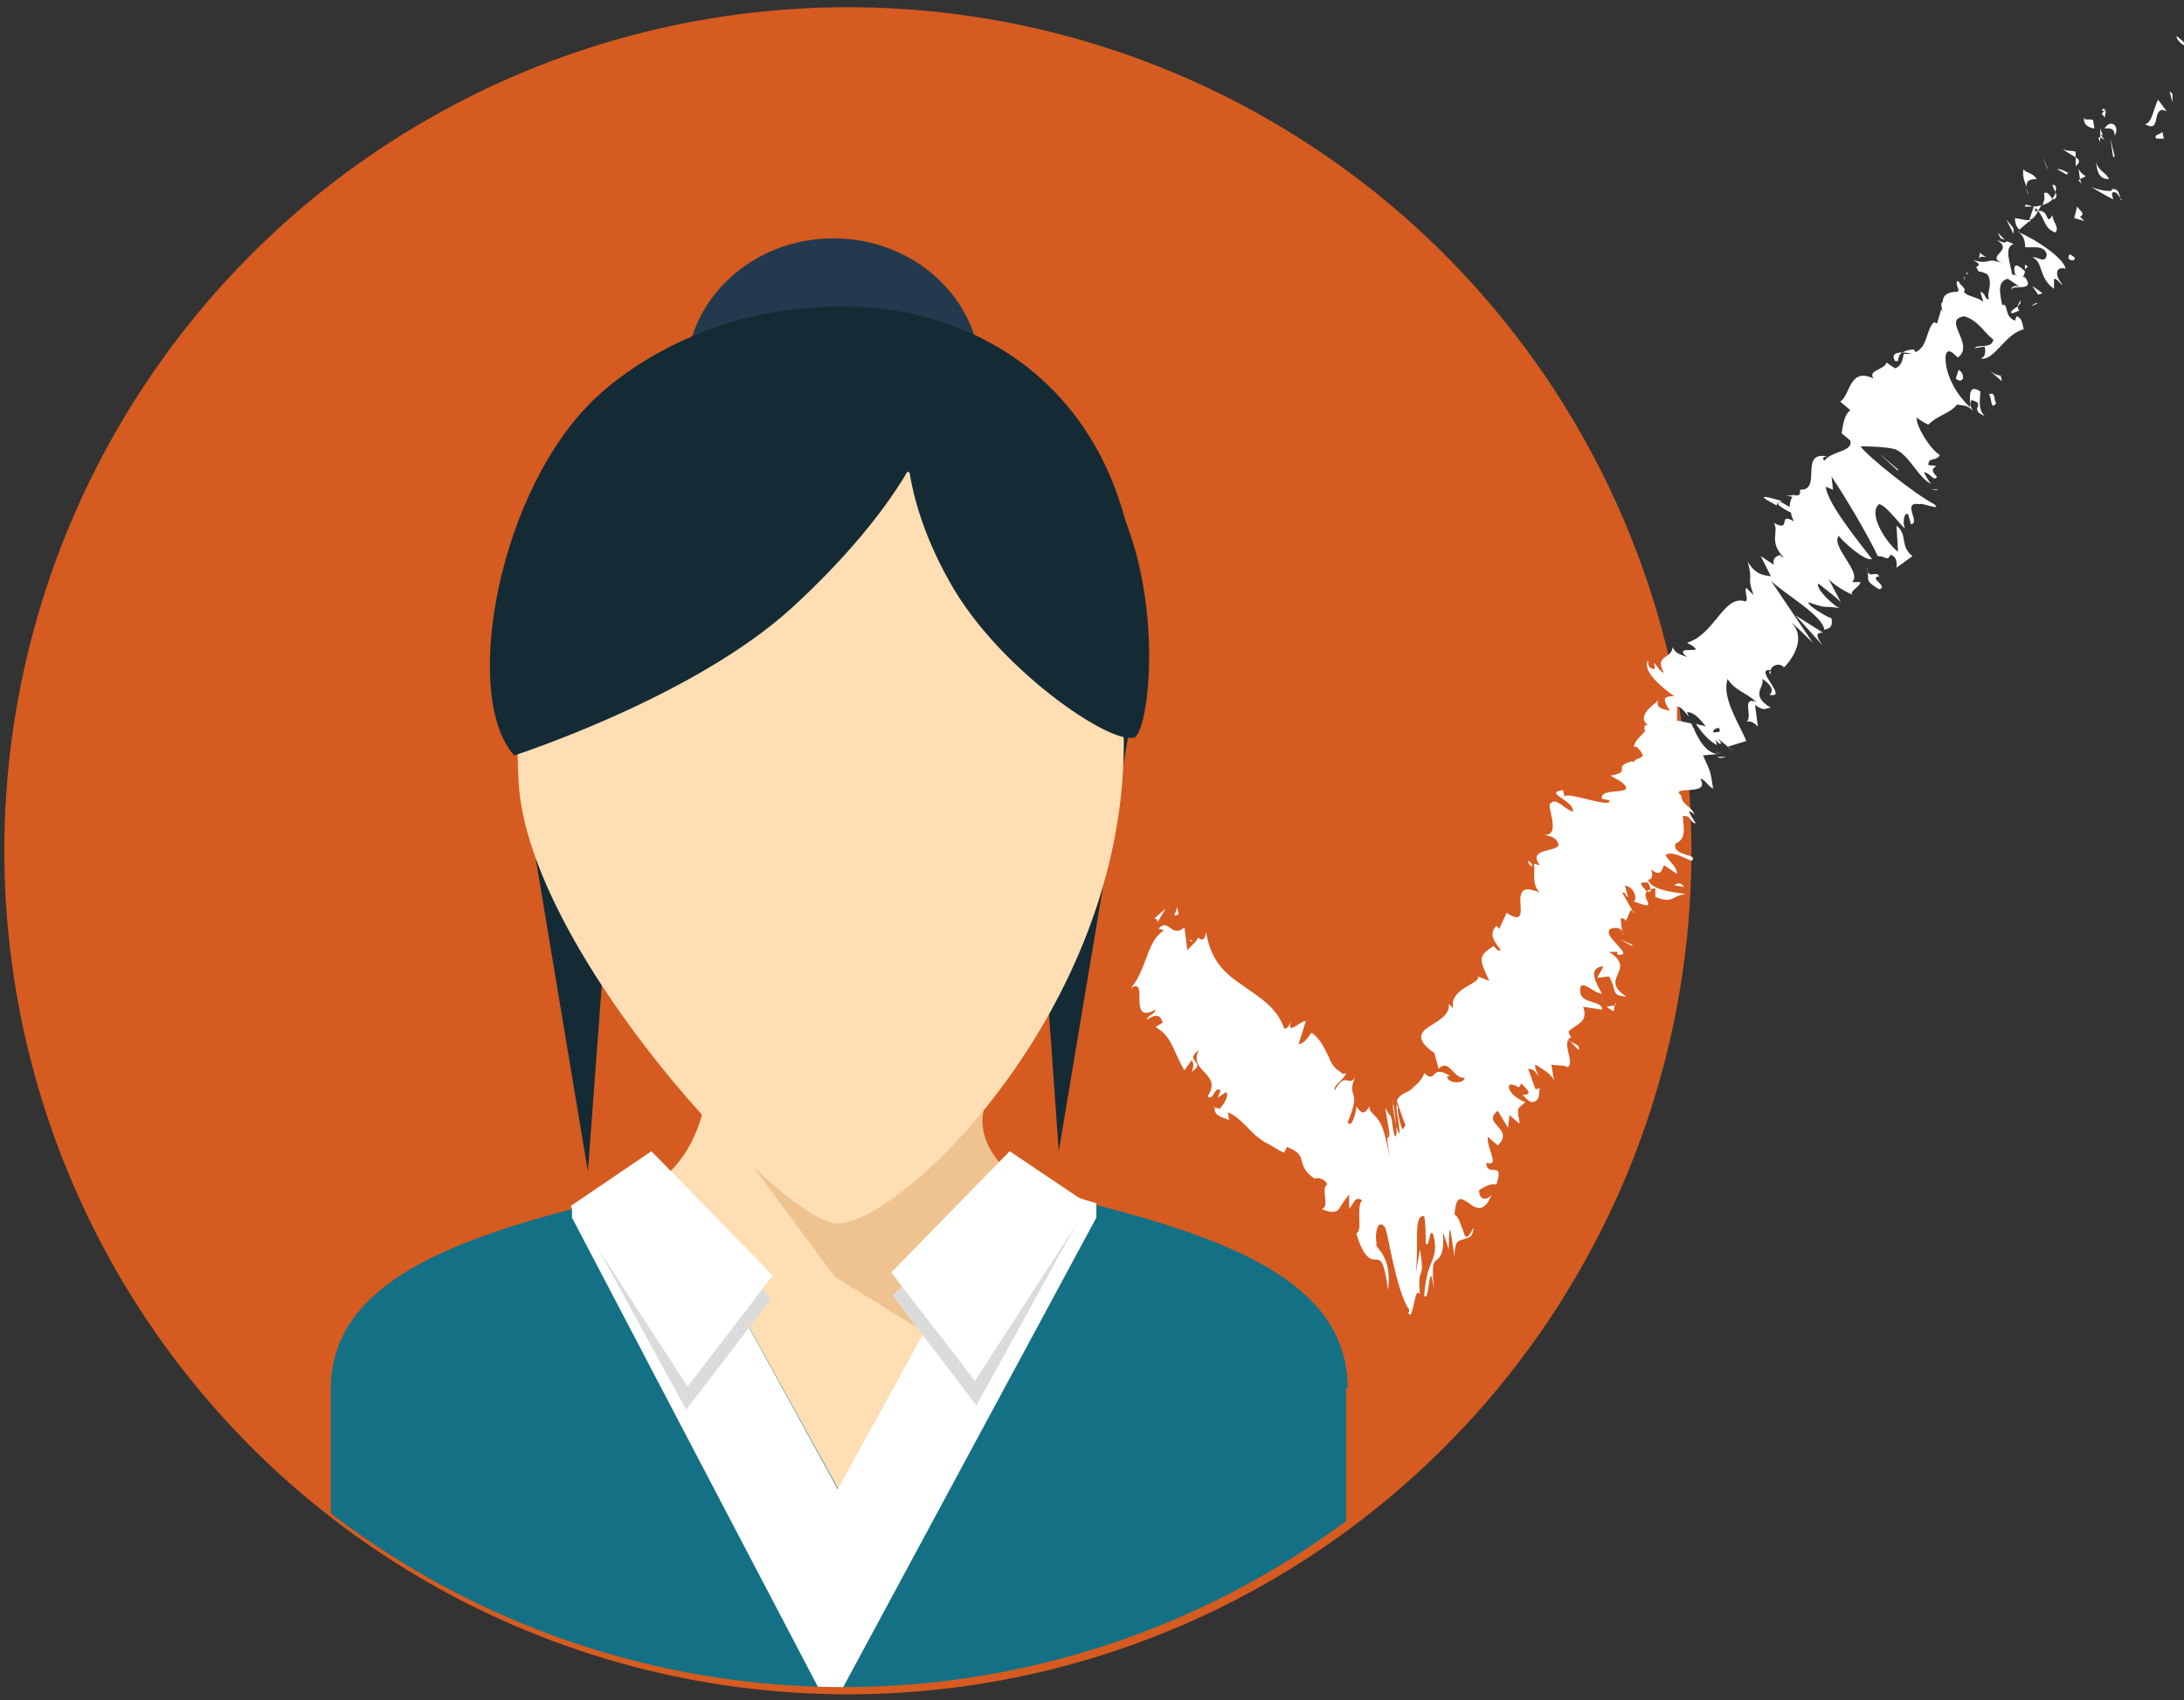 <?xml version="1.0" encoding="utf-8"?>
<!-- Generator: Adobe Illustrator 22.1.0, SVG Export Plug-In . SVG Version: 6.00 Build 0)  -->
<!DOCTYPE svg PUBLIC "-//W3C//DTD SVG 1.1//EN" "http://www.w3.org/Graphics/SVG/1.1/DTD/svg11.dtd">
<svg version="1.1" id="Layer_1" xmlns:x="http://ns.adobe.com/Extensibility/1.0/" xmlns:i="http://ns.adobe.com/AdobeIllustrator/10.0/" xmlns:graph="http://ns.adobe.com/Graphs/1.0/"
	 xmlns="http://www.w3.org/2000/svg" xmlns:xlink="http://www.w3.org/1999/xlink" x="0px" y="0px" viewBox="0 0 151.2 117.7"
	 style="enable-background:new 0 0 151.2 117.7;" xml:space="preserve">
<rect x="0" y="0" width="151.2" height="117.7" fill="#333333" stroke="none"/>
<style type="text/css">
	.st0{fill:#D55B20;}
	.st1{clip-path:url(#SVGID_2_);}
	.st2{fill-rule:evenodd;clip-rule:evenodd;fill:#233A4E;}
	.st3{fill-rule:evenodd;clip-rule:evenodd;fill:#142B35;}
	.st4{fill-rule:evenodd;clip-rule:evenodd;fill:#FEDEB2;}
	.st5{fill:#EEC38F;}
	.st6{fill:#147185;}
	.st7{fill:#FFFFFF;}
	.st8{fill:#DCDBDB;}
</style>
<g>
	<circle class="st0" cx="58.7" cy="58.9" r="58.4"/>
	<g>
		<defs>
			<circle id="SVGID_1_" cx="58.4" cy="58.4" r="58.4"/>
		</defs>
		<clipPath id="SVGID_2_">
			<use xlink:href="#SVGID_1_"  style="overflow:visible;"/>
		</clipPath>
		<g class="st1">
			<ellipse class="st2" cx="57.7" cy="26" rx="10.2" ry="9.5"/>
			<polygon class="st3" points="71.3,51.6 73.3,79.7 78.6,48 63.8,34.5 			"/>
			<polygon class="st3" points="42.8,52.9 40.7,81.1 35.4,49.3 50.3,35.8 			"/>
			<path class="st4" d="M57.9,106.9c-7.1-2.8-16-12.2-17.2-22.7c4.1-1.4,6.9-3,8-7.4c3-0.3,5.8,1.5,9.2,1.5c3.4,0,6.6,0.2,9.7,0.5
				c1.2,4.5,3.4,4.7,7.5,6.1C73.8,95.4,65,104,57.9,106.9z"/>
			<path class="st5" d="M68.5,95l5.9-11c0,0-2.9-1.2-4.9-3.2c-2-2-1.4-3.9-1.4-3.9l-16.9,2.6l6.6,8.9L68.5,95z"/>
			<path class="st4" d="M58,84.7c-3.9,0-21.5-18.9-22.1-30.6c-1-22.2,7.1-22,14.8-22.4c17.1-1,27.1,6.5,27.1,19.8
				C77.8,69.9,62.4,84.7,58,84.7z"/>
			<path class="st3" d="M36.9,48.8c0,0,0.5-1.6,0.3-0.9c-0.1-3.5-3.7-2.6-1.7-9.8c5.8-20.5,36-23.4,42.2-2.8
				c2.3,7.4,0.8,11.2,0.9,15.9c-0.4-1.2-1.2-3.9-2-3.9c-1.2,0,0.5-1.2,0,0.6c-0.2,0.7-1.4,1.8-1.2-1.6C76.7,12,36.9,48.8,36.9,48.8z
				"/>
			<path class="st3" d="M63.7,23.5c3.7,4.1-2.1,12.4-8.9,18.6S35.6,52.3,35.6,52.3c-3.7-4.1-1.1-18.6,5.8-24.9S60,19.5,63.7,23.5z"
				/>
			<path class="st3" d="M65,25.5c3.1-1.7,8.5,2.2,12,8.6s2.7,15.5,1.7,16.8c-0.9,1.3-9.5-4.3-13-10.7C62.1,33.8,61.8,27.2,65,25.5z"
				/>
			<path class="st6" d="M93.3,96.1c0-7-7.5-10.1-17.1-12.6c-4.5-1.2-5.8-2.7-5.8-2.7l-12.3,22.4L45.8,80.9c0,0-1.3,1.5-5.8,2.7
				c-9.6,2.5-17.1,5.6-17.1,12.6v12.7c9,8.4,21.1,8.9,34.4,8.9v0c0.2,0,0.3,0,0.5,0c0.1,0,0.2,0,0.2,0c0.1,0,0.2,0,0.3,0
				c0.2,0,0.3,0,0.5,0v0c13.4,0,25.5-0.4,34.4-8.9V96.1z"/>
			<path class="st7" d="M75.9,83.3c-4.3-1.2-5.6-2.6-5.6-2.6L58,103.1L45.7,80.7c0,0-1.3,1.5-5.8,2.7c-0.1,0-0.2,0.1-0.3,0.1v0.8
				L57,117.5c0.1,0,0.2,0,0.3,0v0c0.2,0,0.3,0,0.5,0c0.1,0,0.2,0,0.2,0c0,0,0,0,0,0l17.9-33.2V83.3z"/>
			<g>
				<polygon class="st8" points="47.5,97.6 40.4,84.6 45.1,81.4 53.4,89.9 				"/>
				<polygon class="st7" points="47.6,96 39.5,83.5 45.1,79.7 53.5,88.3 				"/>
			</g>
			<g>
				<polygon class="st8" points="67.6,97.3 74.6,84.6 70,81.3 61.8,89.7 				"/>
				<polygon class="st7" points="67.5,95.6 75.4,83.4 69.9,79.7 61.7,88.1 				"/>
			</g>
		</g>
	</g>
</g>
<g>
	<path class="st7" d="M151.2,3.1c0.2-0.1-0.4-0.5-0.5-0.6C150.6,2.8,151.4,3.3,151.2,3.1z"/>
	<polygon class="st7" points="150.4,6.5 150.2,6.3 150.4,7.1 	"/>
	<path class="st7" d="M148.5,8.6c1.1,0.6,0.5-0.9,1.2-1l0.3,0.1l-0.6-0.8C149.1,7.5,149,8.5,148.5,8.6z"/>
	<path class="st7" d="M145.5,7.9c0.4,0.3,0.1,0.5,0.3-0.2c-0.1,0-0.1,0-0.1,0C145.6,7.7,145.6,7.8,145.5,7.9z"/>
	<path class="st7" d="M145.7,7.7C145.9,7.4,145.2,7.6,145.7,7.7L145.7,7.7z"/>
	<path class="st7" d="M145,8.9l-0.1-0.6c-0.3-0.1-0.6,0.1-0.6-0.2C144.2,8.6,144.5,8.8,145,8.9z"/>
	<path class="st7" d="M145.4,9.8l0-0.3C145.3,9.5,145.2,9.5,145.4,9.8z"/>
	<path class="st7" d="M145.4,8.9l0,0.6c0.2,0.1,0.5,0.4,0-0.2C145.7,9.5,145.5,9.2,145.4,8.9z"/>
	<path class="st7" d="M145.7,8.9c0.3,0,0.7-0.1,0.7,0.5C146.8,8.7,146.1,8.2,145.7,8.9z"/>
	<path class="st7" d="M149.3,9.6l0.5,0l-0.1-0.5C149.7,9.3,149,9.3,149.3,9.6z"/>
	<path class="st7" d="M142.8,10.3c0.2,0.2,0.6,0.4,0.9,0.6l0-0.4C143.4,10.4,143.1,10.5,142.8,10.3z"/>
	<path class="st7" d="M143.7,10.9l0,0.6C144.1,11.2,143.9,11,143.7,10.9z"/>
	<polygon class="st7" points="146.4,10.8 146.1,9.6 146.3,10.9 	"/>
	<polygon class="st7" points="141.7,11.5 141.4,10.9 141.8,11.8 	"/>
	<path class="st7" d="M141,12.4c-0.3-0.5-0.8-0.4-0.9-0.7c-0.1,0.3,0,0.8,0.2,1.2C140.3,12.5,140.5,12.4,141,12.4z"/>
	<path class="st7" d="M140.4,13.5c0-0.2-0.1-0.4-0.2-0.7C140.3,13,140.3,13.2,140.4,13.5z"/>
	<path class="st7" d="M143.2,12c-0.1-0.1-0.5-0.3-0.8-0.3l0.7,0.4C143.1,12,143.1,12,143.2,12z"/>
	<path class="st7" d="M143.1,12.1L143.1,12.1c-0.2,0.1-0.3,0.2-0.3,0.2C142.8,12.3,142.9,12.2,143.1,12.1z"/>
	<path class="st7" d="M143.2,11.9L143.2,11.9C143.2,12,143.3,12,143.2,11.9z"/>
	<path class="st7" d="M145.1,11.2c0.1,0.5,0.1,1.2,0.9,1.2C145.8,11.9,145.3,11.9,145.1,11.2z"/>
	<path class="st7" d="M144,12.4l0.4-0.2c-0.2-0.1-0.4-0.3-0.5-0.5L144,12.4z"/>
	<polygon class="st7" points="144.1,12.7 144,12.4 143.9,12.5 	"/>
	<path class="st7" d="M141.5,13.4c0.1,0.4,0,0.5-0.1,0.8c0.3-0.1,0.5-0.2,0.7-0.4C141.9,13.5,141.7,13.2,141.5,13.4z"/>
	<path class="st7" d="M142.3,12.8C142.3,12.8,142.3,12.8,142.3,12.8C142.4,12.9,142.4,12.9,142.3,12.8z"/>
	<path class="st7" d="M139.7,16c0,0,0.1,0,0.1,0.1L139.7,16L139.7,16z"/>
	<path class="st7" d="M142.2,13.8c0.2-0.1,0.2-0.3,0.1-0.5c0,0.2-0.1,0.3-0.2,0.4C142.1,13.8,142.2,13.8,142.2,13.8z"/>
	<path class="st7" d="M140.2,14.3c0.2,0,0.4,0,0.5,0C140.5,14.2,140.1,14.1,140.2,14.3z"/>
	<path class="st7" d="M142.1,12.8C142.1,12.8,142.1,12.7,142.1,12.8C141.9,12.7,142,12.7,142.1,12.8z"/>
	<path class="st7" d="M142.1,12.8c0,0.1,0.1,0.3,0.2,0.5c0-0.1,0.1-0.3,0-0.4C142.3,12.8,142.2,12.8,142.1,12.8z"/>
	<path class="st7" d="M142.8,19.7c-0.5-0.5-0.6-1.3,0.2-1.1c-0.1-0.7-2-2-3.2-2.5c0.2,0.2,0.4,0.4,0.4,1c0.4,0.1,1.3-0.2,1.5,0.5
		c-0.1,0.7-0.5,0.2-1,0.2c0.8,0.4,0.4,1.4,1.5,2.2l0-0.7C142.5,19.3,142.6,19.7,142.8,19.7z"/>
	<path class="st7" d="M140.5,15.4l0.1-0.2c-0.2,0.1-0.5,0-1.1-0.1c0,0.5,0.2,0.7,0.3,0.8l0.7-0.6L140.5,15.4z"/>
	<path class="st7" d="M141.1,14.6c0.5,0.6,0.4,1.2,1.2,1.5c0.3-0.4-0.2-0.7-0.2-1.2C141.6,15.7,141.9,14.5,141.1,14.6
		c0.1-0.2,0.2-0.3,0.2-0.4c-0.2,0.1-0.4,0.1-0.6,0.1c0,0,0,0,0,0l0,0l0,0c0.1,0,0.1,0.1,0.1,0.1c0,0,0,0,0,0
		C141,14.4,141,14.5,141.1,14.6c-0.3,0.1-0.2-0.1-0.2-0.2c0,0,0-0.1-0.1-0.1l0,0l-0.3,0.9C140.7,15.2,140.9,15,141.1,14.6z"/>
	<path class="st7" d="M146.9,13.8c-0.1,0-0.1-0.1-0.1-0.1C146.8,13.8,146.8,13.9,146.9,13.8z"/>
	<path class="st7" d="M146.3,13.8c0-0.1-0.2-0.4,0-0.5c0.3,0,0.3,0.2,0.5,0.4c-0.1-0.2-0.1-0.7-0.6-0.6l0,0.1
		c-0.4,0.1-1.4-0.2-1.5-0.3C145.2,13.2,145.7,13.5,146.3,13.8z"/>
	<path class="st7" d="M143.8,14.3l-0.2,0.8l0.7,0.2L144,15C144.4,14.8,144,14.6,143.8,14.3z"/>
	<polygon class="st7" points="139.4,15.8 138.9,15.2 139.4,16.2 	"/>
	<polygon class="st7" points="138.8,16.6 138.3,16.1 138.5,16.5 	"/>
	<path class="st7" d="M112.3,64.5l0.1,0.3C112.3,64.6,112.3,64.5,112.3,64.5z"/>
	<path class="st7" d="M113.2,63.2l-0.3-0.2C113,63.1,113.1,63.2,113.2,63.2z"/>
	<path class="st7" d="M123.4,34.7c-0.7-0.2-1.7-0.5-1.1-0.1l0.7,0.4C123,34.8,123.2,34.7,123.4,34.7z"/>
	<path class="st7" d="M117.1,50.4c0.1,0,0.2,0,0.2,0.1c-0.2-0.2-0.3-0.4-0.5-0.6C116.9,50,117,50.2,117.1,50.4z"/>
	<path class="st7" d="M119.5,52.4l-0.6,0C119,52.5,119.2,52.5,119.5,52.4z"/>
	<path class="st7" d="M108.7,72.1l0.6,0.6C109.4,72.3,109,72.3,108.7,72.1z"/>
	<path class="st7" d="M132.5,24.2c-0.4,0-0.6,0.1-0.8,0.2C132.2,24.4,132.9,24.7,132.5,24.2z"/>
	<path class="st7" d="M105.8,59.6c0,0.2,0.1,0.3,0.3,0.4C106.1,59.9,106,59.7,105.8,59.6z"/>
	<path class="st7" d="M131.2,25c0.1,0,0.1,0,0.2,0c0-0.2,0.1-0.5,0.3-0.6C131.3,24.4,130.9,24.5,131.2,25z"/>
	<path class="st7" d="M84.1,76.7c0,0,0-0.1,0-0.1C84,76.7,84,76.7,84.1,76.7z"/>
	<path class="st7" d="M82.2,65c0.1,0,0.2,0.1,0.3,0.2C82.6,65.1,82.5,65.1,82.2,65z"/>
	<path class="st7" d="M136,19.3C136.1,19.1,135.9,19.2,136,19.3L136,19.3z"/>
	<path class="st7" d="M138.9,20.5c0,0.1,0.1,0.2,0.2,0.3C139,20.7,138.9,20.6,138.9,20.5z"/>
	<path class="st7" d="M133.4,29.6L133.4,29.6C133.6,29.7,133.5,29.7,133.4,29.6z"/>
	<path class="st7" d="M136.4,19.3c-0.1,0-0.2,0-0.3,0C136.2,19.3,136.3,19.3,136.4,19.3z"/>
	<path class="st7" d="M136.1,19c0.1,0,0.1-0.1,0.2-0.1C136.2,18.9,136.2,18.8,136.1,19z"/>
	<path class="st7" d="M135.8,19.5c0.1-0.1,0.2-0.2,0.3-0.2c-0.1,0-0.1,0-0.1,0C136,19.3,135.9,19.4,135.8,19.5z"/>
	<path class="st7" d="M98.6,86.1C98.6,86,98.6,86,98.6,86.1C98.6,86.7,98.6,86.6,98.6,86.1z"/>
	<path class="st7" d="M126.2,43.8C126.2,43.8,126.2,43.7,126.2,43.8C126.2,43.7,126.2,43.7,126.2,43.8L126.2,43.8z"/>
	<path class="st7" d="M126.2,44.7c-0.6-0.8-0.4-0.9,0-0.9l-1.9-1.2L126.2,44.7z"/>
	<path class="st7" d="M110.6,67.7l0.8-0.1c0.6,1.1,0.1,1.3,1.2,1.4c-2-1.3,0.8-1.8-1.2-3.1l0.6,0c-0.1,0.1,0,0.2,0,0.2
		c1.3,0.1-1.2-1.3-0.5-1.8c0.3-0.1,0.7-0.1,0.8,0.2l-0.1-0.9c0.1-0.1,0.5,0.1,0.3,0.3l0.4-0.9l0.1,0c-0.2-0.3-0.5-0.9-0.7-1.2
		c0.4,0,0.1,0.2,0.4,0.3l-0.2-0.8c0.6,0.1,0.9,0.9,0.6,1.1c2.3,0.9-0.3-0.7,1.5-0.9l0,0.6c1.3,0.5,1.1-0.1,2.1-0.2
		c-0.4-0.1-2.4-0.2-2.6-1c0.2,0,0.4-0.2,0.2-0.7c0.7,0.5,0.7,0.1,0.9-0.3l0.9,0.6c0-0.5-0.5-0.8-0.8-1.3c0.4-0.3,1.1,0.1,1.8,0.4
		c0.6-0.5-1.4-0.3-1.1-1.2c0.7-0.3,0.6-0.9,0.5-1.9c0.6-0.1,0.5,0.5,0.9,0.5l-0.5-0.8c0.1-0.1,0.3,0.1,0.4,0.2
		c-0.1-0.5-0.9-0.7-0.9-1.3c-0.9-0.8,2.1,0.1,1.3-1.2c0.4,0.1,0.5,0.5,0.9,0.7c-0.2-1.2-0.1-1-0.7-2.3l1-0.1
		c-0.9-0.1-1.4-1.2-1.8-2.1c-0.4-0.1-0.8-0.2-1-0.2l0-1c0.2,0,0.5,0.3,0.8,0.7c0-0.1-0.1-0.2-0.1-0.3c0.5,0,0.9,0.5,1.3,1
		c-0.2-0.1-0.5-0.1-0.7-0.2c0.4,0.6,0.9,1.2,1.5,1.5c-0.1-0.1-0.1-0.3-0.1-0.4c0.1,0.2,0.2,0.3,0.3,0.3c0.1,0,0-0.2-0.2-0.4L120,52
		l-0.4-0.3l1.3-0.4c-0.6-1.4-1.7-3-1.3-4.3c0.5,0.8,1.2,0.9,2,1.6c-1.1-0.4-0.2,1-0.7,1.4c0.3-0.2,0.7,0.2,0.8,0.3l-0.2-1.5
		c0.7,0.5,0.7,0.2,1.1,0.2c-1.5-0.9-0.4-1.4-0.6-2c0.5,0.3,0.9,0.8,0.5,1.1c1.4,0.3-1.2-1.9,0.1-1.7c-0.1,0.1-0.2,0.1,0,0.3
		c-0.2-0.6,0.6-0.9,0.9-0.5l-0.1,0.1c0.7-0.6,1.7-2.2,0.6-3.2c0.2,0.1,1.3,1.2,1.5,1.4l-2.9-4.3c0.9,0.9,3.6,2.4,3.7,3.4
		c0.3-0.1,0.6-0.1,0.5-0.8c-0.2,0-1.7-0.9-1.6-1.1c1.5,0.5,0.8,0.2,2.2,0.4c-0.3,0-1.8-1.4-1.5-1.7c0.2,0.2,1.6,1.2,1.6,1.4l-1-1.9
		c0.1,0.4,1.3,1.1,1.8,1.3c-0.4-0.2,0.5-0.6,0.5-0.9l-0.6,0c0.8-0.6-1.5-2.5-0.9-3.2c0.2,0.3,1.8,1.8,2.3,1.6
		c-0.6-0.8-3.1-3.8-3.2-5l0.5,0.2l-0.1-0.9c0.9,1.3,2.6,4.2,3.2,5.5c0.6,0,0.6,0.4,0.9-0.1c0.5,0.2,0.4,0.7,0.4,0.9l1.1-0.8
		c-0.9-0.7-0.3-1.5-1.1-2.1l0.1,1.8c-0.9-0.7-2.1-2.7-1.3-3.3c0.5,0.1,1.5,1.5,1.8,1.7c-0.2-0.3-0.1-1.2,0.2-1l0.2,0.7
		c0.7-0.1-0.7-1.6,0.6-1.4c0.2-0.1,1.6,0.5,1,0c-1.2-0.6-4.5-3.2-5.1-4c0.1,0,1.7,0,2.4,0.2c1,0.4,1.6,2,2.5,2.4
		c-0.2-0.2-0.4-0.6-0.5-0.8c0.4,0,0.7,0.7,0.9,0.3c-0.9-0.8,0.7-0.7-0.6-0.8c0-0.6,0.5-0.2,0.8-0.7c-0.7-0.4-1.7-2.1-1.6-2.6
		c0.2,0.2,0.6,0.4,0.8,0.5c0.7-0.7,1.4-0.7,2-1.4c0.3,0.1,0.8,0,1.1,0.5c-0.1-0.2-0.3-0.6-0.1-0.8c1.1,0.3-0.3,0.6,0.9,1.1
		c-0.5-0.5-0.3-1.2-0.3-1.7c-0.9-0.6-0.7,0.5-0.7,1.1c-1.1-1-1.8-2.5-1.7-3.6c0.2-0.8,0.9,0.4,0.9,0.1c1.1-0.9-1.2-2.6,0.4-2.8
		c1,0.3,1.4,1.2,2,1.6c-0.1,0.7-1.1,0.3-1.3,0.6l0.7-0.1c0.1,0.4,0,0.8-0.3,0.8c0.9,0.3,1.7-1.7,3-2c-0.1-0.4-0.1-0.8-0.5-0.9
		l-0.1,0.3c-0.8-0.3-0.4-1.2-0.9-1.1c-0.1-0.7-0.4-1.6,0.4-1.8l0.9,0.6c-0.2-0.2-0.8-0.1-0.6,0.2c-0.2-0.5,1.7,0.2,0.9-0.9l-0.9-0.2
		c-0.1-0.7-0.6-1.9,0.1-2.1c-1-0.5,0,0.2-1.2-0.3c1.4,0.8-1,1.1,0.6,1.7c-1.4-0.6-0.9,0.1-2.2-0.3c0.3,0.2,0.6,0.3,0.2,0.5
		c0.1,0.1,0.1,0.2,0.2,0.3c0,0,0,0,0,0l0,0c0,0.1,0,0.1,0,0c0.2,0,0.4,0.1,0.6,0.2c0.4,0.7-0.1,1.3,0.1,1.7
		c-0.3,0.1-0.2-0.4-0.6-0.5l0.2,0.7c-0.6-0.5-1.5-0.3-1.4-1.1l-0.4,0.4c-0.6,0-1,0.2-1,0.7c-0.3,0.1,0.2,1.1-0.1,0.5l-0.3,1
		l-0.2-0.1c-0.7,0.6-0.3,2.3-2.1,2.2c-0.1,0.4-0.1,0.8-0.6,1l-0.6-0.4c-0.1,0.5-1.3,0.5-0.9,1.1c-1.7-0.8-1.6,1.2-2.3,1.6l0.7,0.6
		c-0.4,0.3-0.5,0.9-0.6,1.6l0.6,0.5c0.2,0.8-1.3,0.7-1.8,1.4c-0.2-0.2,0-0.3,0.2-0.3c-2-0.4-0.3,2.4-1.9,2.3
		c0.1,0.4-0.1,0.4-0.4,0.4c0,0,0,0,0-0.1c0,0,0,0-0.1,0.1c-0.2,0-0.4,0-0.5,0c0.2,0,0.4,0.1,0.5,0.1c-0.1,0.1-0.2,0.4-0.2,0.7
		l-0.7-0.4c0,0,0,0,0,0.1c-0.4,0,0.2,0.4,0.8,0.7c0,0.2,0.1,0.4,0.2,0.6c-1.2-0.7-0.1,0.8-1.4,0.1c0.4,0.6-0.4,1.3,0.7,2.4
		c-0.2-0.1-0.3-0.1-0.2-0.2c-0.3,0.1-0.6,0.2-0.5,0.7l-0.9-0.6l0.7,1.4c-0.7-0.1-1.1-0.2-1.6-1c0.4,1.5-0.1,0.9,0.4,2.3l-0.5-0.5
		c-0.2,0.2,0.3,1.1-0.2,0.9c-1.4-0.3-2,2.3-3.9,2.9c1.8,1-1.2,0,0,1c-0.4-0.2-0.8-0.2-1-0.7c-0.1,0.9-1.3,0.5-0.6,1.8
		c-0.4-0.2-0.5-0.6-0.7-0.7c0,0.1,0.2,0.5-0.1,0.4c-0.3-0.1-0.3-0.3-0.3-0.6c-0.4,0.7,0.7,1.7,1.8,2.5c-0.8,0-0.8,0.2-0.3,1
		c-0.5-0.1-1-0.2-0.8-0.7c-0.2,0.2-1.6,1.1-0.7,1.7c-0.3-0.1-0.3,0.3-0.2,0.4c-0.4,0.5-0.6,0.5-0.8,1.1l0.2,0c1,1-0.1,0.6-0.2,1.1
		l-0.1-0.1c-1.5,0.4,0.1,0.7-1.5,1l0.7,0.4c1.4,1.1-1.5,0.3-1.3,1.2l0.5,0.1c0.3,0.6-2.6-0.5-3-0.3c-0.2,0-0.1-0.2-0.2-0.4
		c-1.4,0.2,0.8,0.7,0.7,1.5c-0.6-0.2-1.2-1-1.5-0.6c-0.5-0.1,0.8,2.3-0.5,2.2c0.5,0.1,0.9,0.2,1,0.7c-0.1,0.5-2.2,0.2-1.3,1.4
		c-0.1,0-0.3-0.1-0.4-0.1c0.1,0.5-0.2,1.4,0.4,2c-2.7-1.2-0.1,2.8-2.3,1.4l-0.5,1.1l-0.2-0.2c-0.6,0.6-0.1,1.1,0.3,1.7
		c-0.2,0.1-0.4-0.2-0.5-0.3c-1.1,0.7-1,0.9-0.3,2.4l-0.8-0.3c0.3,0.5-2,0.8-1.7,2.2c-0.1-0.1-0.2-0.2-0.3-0.3
		c0.1,0.8-0.8,1.2-1.4,1.6c-0.6,0.4-0.9,0.9,0.4,1.8l0.3,1.1c0.7-0.8,1.1,0.8,1.8,0.6c0,0.5-1.3,0.4-1.2-0.1l0.2,0
		c-1.4-0.9-0.9,0.6-1.8-0.2c-0.2,0.6-0.7,0.9-1,1.2c-0.4,0.2-0.7,0.3-0.9,0.7c0.2,0.6,0.4,1.2,0.6,1.7l-0.2,0.3
		c-0.2-0.4-0.4-1.4-0.3-1.5c-0.2-0.5-0.1-0.2-0.1,0.3c0.1,0.5,0.2,1.2,0.2,1.5c-0.2-0.2-0.3-0.8-0.4-1.4c-0.1-0.6-0.1-1.1-0.1-1
		l0,0.3l0.1,0.2c0.1,1,0.3,1.9,0.1,2.1c-0.2-0.3-0.2-1.3-0.3-1.3c0-0.1,0-0.2-0.1-0.2c0,0,0,0,0,0l-0.3-0.5c0.1,0.6,0.2,1.2,0.3,1.8
		c-0.1,0.7-0.3-0.5,0,1.6c-0.3-1.6-0.5-2.2-0.8-2.6c-0.3-0.4-0.6-0.5-0.6-0.9c-0.4,0.7-0.6,0.4-0.9,0c0,0.3-0.3,1.6-0.6,1.1
		c0.5-1.2,0.5-1.6,0.4-1.9c-0.1-0.3-0.2-0.6,0.2-1.4c-0.5,1.1-0.7-0.4-1.5,1.1c-0.1-0.4,0.6-0.7,0.8-1.2c-0.1,0-0.2,0.1-0.3,0
		c-0.1-0.1-0.3-0.2-0.4-0.3c-0.2-0.2-0.4-0.5-0.5-0.8c-0.3-0.6-0.6-1.3-1.2-1.7c-0.2,0.2-0.4,0.7-0.9,0.8l0.5-1.6
		c-0.3-0.1-1.4,1.1-1,0c-0.1,0.2-0.3,0.6-0.5,0.5c-0.5-1.5-1.8-2.2-2.9-3c-1.2-0.8-2.2-1.7-2.5-3.7c-0.1,0.7-0.3,0.6-0.6,0.4
		c0.1,0.2-0.5,0.6-0.7,0.9l-0.2-1.6c-0.9,0.8-1.1-0.7-1.8,0.1l0.4,0.1c-1.2,0.7-1.2,2.7-2.3,4c1.3-0.8-0.3,2.6,1.7,1.5
		c-0.1,0.4-0.5,0.3-0.6,0.7c0.6-0.4,0.9-0.4,1.1,0.2L80,71.1c1.2,0.7,1.2,1.7,2,3l0.5-0.7c0.2,0.3,0.1,0.5,0,0.8
		c1.1-0.7-0.6-0.7,0.5-1.5c-0.8,1.5,1.7,1.6,0.6,3.2c0.4,0.4,0.5-0.8,0.9-0.4L84.3,76l0.6-0.4c0.2,0.3-0.2,0.9-0.5,1.2
		c0-0.1-0.2-0.1-0.3-0.1c-0.1,0.7,1,0.7,1,0.9l-0.1-0.6c0.7,0.3,1.2,0.9,1.7,1.4c0.3,0.3,0.6,0.5,0.9,0.7c0.3,0.1,0.8,0.5,1.3,0.7
		l0.2-0.4c0.7,0.3,0.9,0.5,1,0.9c0.1,0.4,0.2,0.8,0.9,1.3l-0.1,0c0.4-0.1,0.8,0,1,0.4c-0.5,0.2,0.2,1.6-0.4,1.7
		c0.7,0.3,0.9,0.2,1.1,0.1c0.2-0.2,0.3-0.5,0.8-1.1l0,1c0.4-0.5,0.4-0.9,0.9-0.6c-0.2,0.2-0.2,0.6-0.2,1.1c0,0.5,0.1,1-0.2,1.2
		c0.5,1.7,1,1.8,1.3,1.8c0.4,0,0.6,0,0.9,2.1c0.3-2.5-1-2.9-0.8-3.2c-0.1-0.6,0-1,0.1-1.2c0.1-0.2,0.3-0.2,0.5,0.1
		c0.2,0.4,0.7,4.1,1.6,5.6c0,0,0.1,0,0.1-0.1c-0.1,0.1,0,0.3-0.1,0.4c0.2,0.4,0.3-0.3,0.4-0.7c0.1-0.5,0.2-0.9,0.4-0.6
		c-0.2-2.2,0.4-0.7,0-3.1L98,88.3c0.1-0.6,0.1-1.8,0.1-2.7c0-0.9,0.1-1.5,0.5-1.4c0.1,0.5,0.1,1.3,0.1,1.9c0.3,0.3,0.2-1,0.5-0.7
		c0.3,1,0.1,1.5-0.1,2c-0.2,0.5-0.4,1-0.5,2.3c0.4,0.6,0.3-3.1,0.7-0.3c-0.2-1.8-0.1-2,0.2-2.2c0.2-0.2,0.5-0.4,0.4-1.9l0.4,1.2
		c0-0.3,0-1.2,0.1-1.4c0.1,0.6,0.2,1.3,0.3,1.9c0-1,0.2-1.1,0.6-1.2c0.3-0.1,0.7-0.1,0.7-0.8c-0.4,0.9-0.6,0.7-0.7,0.2
		c-0.2-0.4-0.3-1-0.6-1.1c0.1-1.5,0.5-1.1,1-0.8c0.5,0.4,1.1,0.7,1.6-0.7c-0.1,0.4-0.9,0.7-0.9-0.2c0.3-0.2,0.8-0.5,1.2-0.4
		c0.3-0.9,0.1-1-0.1-1c-0.3,0-0.6,0-0.6-0.5c1,0.3,0-1,0.1-1.8l0.7,0.6c1.2-1.2-1.2-1.5,0-2.4c0.2,0.4,0.5,0.8,0.7,1.2l0.1-0.9
		l0.7,0.6c0-0.3-0.1-0.5-0.1-0.7c0-0.2,0-0.2,0-0.3c0.1-0.2,0.3-0.3,0.5-0.5c-0.6-0.2-1.3-0.8-1.1-1.2c0.6-0.1,0.6,0.5,0.8-0.1
		c0.4,0.4,0.9,0.8,0.1,0.8c0.2,0.2,0.4,0.4,0.6,0.5c0.7,0,0.5-0.7,0.6-1c-0.1,0.1-0.2,0.1-0.3,0.1l-0.5-1.4c0.4,0,0.5,0.2,0.7,0.5
		c0-0.2-0.3-0.5-0.2-0.8c0.6,0.4,1.2,0.7,1.3,1.2l-0.2-1.2c0.3,0.1,1,0,1.1,0.2c0.6-0.3-0.5-1.8,0.3-2.1c-0.1-0.1-0.2-0.2-0.2-0.4
		c0.5-0.5,1.4-0.6,1-1.7l1.3,0.2c0.1-0.7-1.6-0.3-1.5-1.4c0-0.8,1,0.3,1.5,0.3c-0.3-0.6-1.1-1.8,0.1-1.9
		C110.8,67.4,110.6,67.5,110.6,67.7z M114.1,61.1c0.1,0.2,0.4,0.8-0.1,0.6C113.3,61,113.7,61.1,114.1,61.1z M119,50.4
		c0.2,0.3-0.1,0.3-0.4,0.3C118.6,50.5,118.8,50.4,119,50.4z M135,21.4C135,21.4,135,21.4,135,21.4C134.6,21.5,134.7,21.5,135,21.4z
		 M135.7,21.1c0-0.1-0.1-0.2-0.2-0.3c0.1,0.2,0,0.3-0.1,0.4C135.6,21.4,135.7,21.4,135.7,21.1z M96,78.3l0.1,0.4c0,0.2,0,0.2,0,0.1
		c0,0,0,0,0,0C96.1,78.7,96.1,78.5,96,78.3z"/>
	<path class="st7" d="M119.2,52.2c-0.1,0-0.3-0.1-0.4-0.2C118.9,52.1,119,52.2,119.2,52.2z"/>
	<path class="st7" d="M108.6,72C108.6,72,108.6,72,108.6,72c0,0.1,0.1,0.1,0.1,0.1L108.6,72z"/>
	<path class="st7" d="M134.2,33.9c-0.2,0-0.4,0-0.5-0.1C133.8,33.9,134,34,134.2,33.9z"/>
	<path class="st7" d="M137.1,17.4l-0.1,0.5c0.1-0.2,0.3-0.1,0.5-0.1C137.3,17.7,137,17.5,137.1,17.4z"/>
	<path class="st7" d="M143.6,18c0-0.1,0.1-0.1,0-0.2l-0.3-0.2C143.1,17.8,143.2,18.1,143.6,18z"/>
	<path class="st7" d="M139.5,19c0.6,0.4,0.6,0.1,0.7-0.2c0,0,0,0,0,0C139.4,18,139.4,18.5,139.5,19z"/>
	<path class="st7" d="M140.2,18.7c0-0.1,0.1-0.2,0.2-0.2C140.1,18.1,140.2,18.5,140.2,18.7z"/>
	<path class="st7" d="M136,20.1c0.2,0-0.6-0.7-0.3-0.5C135.1,18.9,135.8,21.1,136,20.1z"/>
	<polygon class="st7" points="141.4,20.3 140.7,19.8 141.1,20.4 	"/>
	<path class="st7" d="M139.3,21.7l0.5-0.2c-0.1-0.1-0.1-0.2-0.1-0.3C139.4,21.4,139.1,21.6,139.3,21.7z"/>
	<path class="st7" d="M139.7,21.2c0.1-0.1,0.2-0.2,0.2-0.4C139.8,20.9,139.7,21.1,139.7,21.2z"/>
	<polygon class="st7" points="141.1,21 140.9,21 140.6,21.2 	"/>
	<path class="st7" d="M135.6,25.6l-0.2,0.6c0.2,0.2,0.4,0.2,0.5,0C135.9,26,135.9,25.8,135.6,25.6z"/>
	<path class="st7" d="M138.5,26c-0.2,0-0.4-0.1-0.7-0.3l0.8,0.7L138.5,26z"/>
	<path class="st7" d="M137.7,27.3c0.2,0.2,0.1,1.2,0.5,0.6C138,27.7,138.2,27.1,137.7,27.3z"/>
	<polygon class="st7" points="131.4,32.6 131.4,32.5 130.1,31.4 	"/>
	<path class="st7" d="M130.1,40.8c0.7-0.2-0.8-0.8,0-0.9c-0.2-0.4-0.6,0.1-0.8-0.3C129.4,40.2,129.1,40.2,130.1,40.8z"/>
	<path class="st7" d="M129.3,39.6c0-0.1,0-0.2-0.1-0.3C129.3,39.5,129.3,39.6,129.3,39.6z"/>
	<polygon class="st7" points="81.6,63.3 81.5,62.8 81.3,63.4 	"/>
	<path class="st7" d="M80.1,63.9l0.6-1l-0.8,0.7C80,63.6,80.2,63.6,80.1,63.9z"/>
	<path class="st7" d="M116.6,61.4l-0.2-0.2c-0.3-0.1-0.3,0-0.5,0.1L116.6,61.4z"/>
	<polygon class="st7" points="113,65.5 113,65.4 112.1,65 	"/>
	<path class="st7" d="M111.7,70c0.1-0.1,0-0.4,0.2-0.6C111.9,69.9,110.6,69.4,111.7,70z"/>
</g>
</svg>
